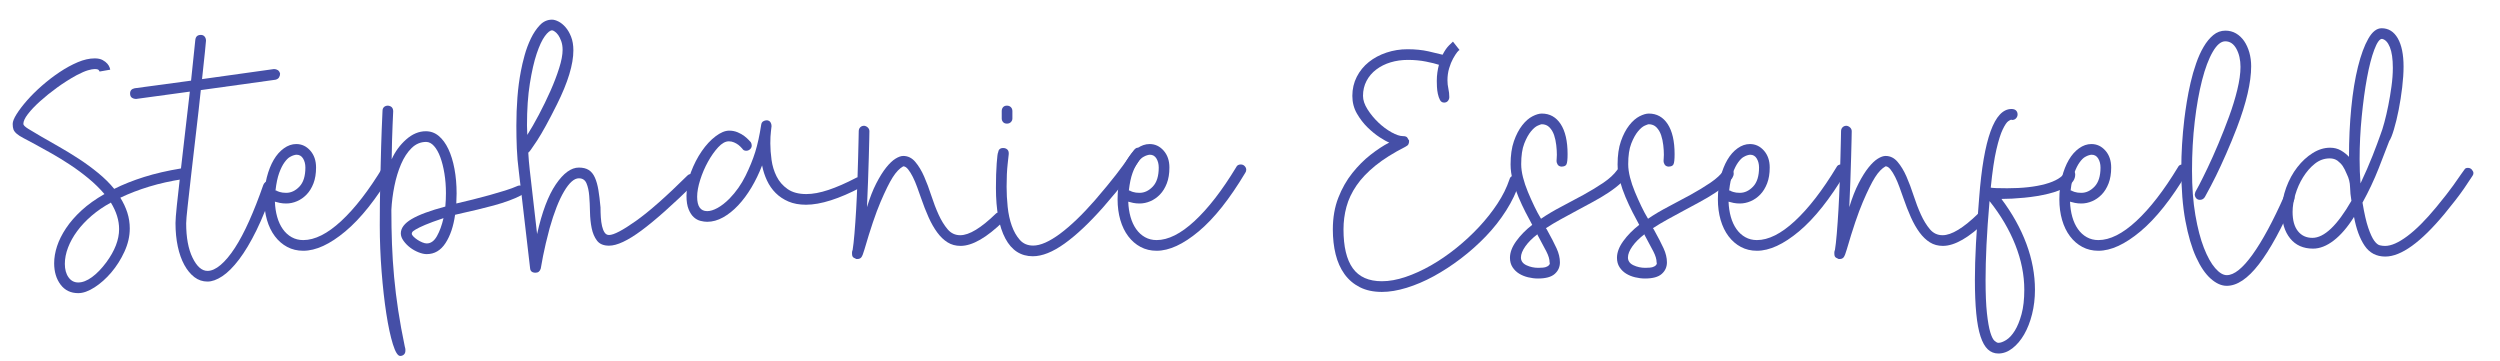 <?xml version="1.0" encoding="utf-8"?>
<!-- Generator: Adobe Illustrator 27.2.0, SVG Export Plug-In . SVG Version: 6.00 Build 0)  -->
<svg version="1.0" id="Capa_1" xmlns="http://www.w3.org/2000/svg" xmlns:xlink="http://www.w3.org/1999/xlink" x="0px" y="0px"
	 viewBox="0 0 492 71" enable-background="new 0 0 492 71" xml:space="preserve">
<g>
	<path fill="#454FA7" d="M36.82,34.29c0,0.52-0.28,0.84-0.84,0.96c-2.36,0.36-4.56,0.85-6.6,1.47s-3.94,1.35-5.7,2.19
		c0.6,0.96,1.06,1.94,1.38,2.94c0.32,1,0.48,2.04,0.48,3.12c0,1.52-0.35,3.04-1.05,4.56c-0.7,1.52-1.56,2.88-2.58,4.08
		c-1.02,1.2-2.12,2.18-3.3,2.94c-1.18,0.76-2.25,1.14-3.21,1.14c-1.48,0-2.64-0.56-3.48-1.68c-0.84-1.12-1.26-2.52-1.26-4.2
		c0-1.08,0.19-2.2,0.57-3.36c0.38-1.16,0.97-2.34,1.77-3.54c0.8-1.2,1.82-2.37,3.06-3.51c1.24-1.14,2.74-2.21,4.5-3.21
		c-0.92-1.08-1.96-2.1-3.12-3.06s-2.36-1.85-3.6-2.67c-1.24-0.82-2.46-1.57-3.66-2.25s-2.28-1.28-3.24-1.8
		c-0.96-0.52-1.73-0.93-2.31-1.23c-0.58-0.3-1.03-0.59-1.35-0.87c-0.32-0.28-0.53-0.56-0.63-0.84c-0.1-0.28-0.15-0.64-0.15-1.08
		c0-0.48,0.26-1.13,0.78-1.95c0.52-0.82,1.2-1.71,2.04-2.67s1.82-1.93,2.94-2.91c1.12-0.98,2.28-1.87,3.48-2.67
		c1.2-0.8,2.39-1.45,3.57-1.95c1.18-0.5,2.29-0.75,3.33-0.75c0.64,0,1.16,0.11,1.56,0.33c0.4,0.22,0.71,0.46,0.93,0.72
		c0.22,0.26,0.37,0.51,0.45,0.75c0.08,0.24,0.12,0.38,0.12,0.42l-2.04,0.36c-0.04,0.04-0.1-0.03-0.18-0.21s-0.36-0.27-0.84-0.27
		c-0.32,0-0.76,0.08-1.32,0.24c-0.56,0.16-1.3,0.48-2.22,0.96c-1.32,0.72-2.6,1.53-3.84,2.43c-1.24,0.9-2.36,1.8-3.36,2.7
		c-1,0.9-1.8,1.74-2.4,2.52c-0.6,0.78-0.9,1.43-0.9,1.95c0,0.24,0.32,0.56,0.96,0.96c0.64,0.4,1.48,0.9,2.52,1.5
		c1.04,0.6,2.21,1.27,3.51,2.01c1.3,0.74,2.61,1.54,3.93,2.4s2.59,1.79,3.81,2.79s2.27,2.04,3.15,3.12
		c1.76-0.88,3.72-1.66,5.88-2.34c2.16-0.68,4.58-1.24,7.26-1.68c0.32,0,0.59,0.07,0.81,0.21c0.22,0.14,0.35,0.37,0.39,0.69V34.29z
		 M20.92,51.63c1.68-2.28,2.52-4.46,2.52-6.54c0-1.72-0.54-3.46-1.62-5.22c-1.4,0.76-2.66,1.62-3.78,2.58
		c-1.12,0.96-2.07,1.97-2.85,3.03c-0.78,1.06-1.38,2.14-1.8,3.24c-0.42,1.1-0.63,2.17-0.63,3.21c0,1.08,0.24,1.96,0.72,2.64
		c0.48,0.68,1.12,1.02,1.92,1.02c0.84,0,1.74-0.35,2.7-1.05S20,52.87,20.92,51.63z"/>
	<path fill="#454FA7" d="M55.12,14.49c0,0.28-0.07,0.53-0.21,0.75c-0.14,0.22-0.37,0.37-0.69,0.45l-14.7,2.04
		c-0.28,2.68-0.59,5.45-0.93,8.31c-0.34,2.86-0.65,5.54-0.93,8.04c-0.28,2.5-0.52,4.64-0.72,6.42c-0.2,1.78-0.3,2.93-0.3,3.45
		c0,2.8,0.42,5.06,1.26,6.78s1.82,2.58,2.94,2.58c0.8,0,1.66-0.39,2.58-1.17c0.92-0.78,1.85-1.89,2.79-3.33
		c0.94-1.44,1.88-3.21,2.82-5.31c0.94-2.1,1.87-4.47,2.79-7.11c0.2-0.48,0.54-0.72,1.02-0.72c0.68,0,1.02,0.34,1.02,1.02
		c0,0.16-0.02,0.28-0.06,0.36c-1.08,3.2-2.19,5.96-3.33,8.28c-1.14,2.32-2.28,4.23-3.42,5.73c-1.14,1.5-2.24,2.6-3.3,3.3
		c-1.06,0.7-2.03,1.05-2.91,1.05c-0.96,0-1.82-0.29-2.58-0.87c-0.76-0.58-1.42-1.38-1.98-2.4c-0.56-1.02-0.99-2.23-1.29-3.63
		c-0.3-1.4-0.45-2.94-0.45-4.62c0-0.6,0.09-1.77,0.27-3.51c0.18-1.74,0.41-3.81,0.69-6.21c0.28-2.4,0.58-5.01,0.9-7.83
		c0.32-2.82,0.64-5.59,0.96-8.31L26.8,19.47c-0.32,0-0.6-0.08-0.84-0.24c-0.24-0.16-0.36-0.44-0.36-0.84c0-0.56,0.3-0.9,0.9-1.02
		l11.1-1.5c0.24-2.32,0.44-4.23,0.6-5.73s0.24-2.27,0.24-2.31c0.08-0.64,0.44-0.96,1.08-0.96c0.32,0,0.57,0.11,0.75,0.33
		c0.18,0.22,0.27,0.49,0.27,0.81c0,0.08-0.07,0.82-0.21,2.22c-0.14,1.4-0.33,3.18-0.57,5.34l14.16-1.98c0.28,0,0.53,0.07,0.75,0.21
		C54.89,13.94,55.04,14.17,55.12,14.49z"/>
	<path fill="#454FA7" d="M59.68,49.35c-1.16,0-2.21-0.25-3.15-0.75c-0.94-0.5-1.75-1.2-2.43-2.1c-0.68-0.9-1.2-1.97-1.56-3.21
		c-0.36-1.24-0.54-2.6-0.54-4.08c0-1.56,0.17-3,0.51-4.32s0.79-2.46,1.35-3.42c0.56-0.96,1.23-1.72,2.01-2.28
		c0.78-0.56,1.59-0.84,2.43-0.84c1.08,0,2,0.43,2.76,1.29c0.76,0.86,1.14,1.97,1.14,3.33c0,1.2-0.17,2.24-0.51,3.12
		c-0.34,0.88-0.79,1.61-1.35,2.19c-0.56,0.58-1.19,1.02-1.89,1.32c-0.7,0.3-1.41,0.45-2.13,0.45c-0.44,0-0.86-0.04-1.26-0.12
		s-0.72-0.16-0.96-0.24c0.04,1.08,0.19,2.08,0.45,3c0.26,0.92,0.63,1.72,1.11,2.4c0.48,0.68,1.06,1.21,1.74,1.59
		c0.68,0.38,1.44,0.57,2.28,0.57c2.28,0,4.77-1.25,7.47-3.75c2.7-2.5,5.43-6.03,8.19-10.59c0.16-0.36,0.46-0.54,0.9-0.54
		c0.32,0,0.58,0.11,0.78,0.33c0.2,0.22,0.3,0.45,0.3,0.69s-0.06,0.44-0.18,0.6C74.06,39.15,71,43,67.96,45.54
		C64.92,48.08,62.16,49.35,59.68,49.35z M54.46,37.53c0,0.04,0.18,0.12,0.54,0.24s0.8,0.18,1.32,0.18c0.96,0,1.83-0.41,2.61-1.23
		c0.78-0.82,1.17-2.07,1.17-3.75c0-0.68-0.15-1.27-0.45-1.77c-0.3-0.5-0.73-0.75-1.29-0.75c-0.16,0-0.36,0.04-0.6,0.12
		c-0.16,0.04-0.4,0.15-0.72,0.33c-0.32,0.18-0.67,0.53-1.05,1.05c-0.38,0.52-0.73,1.22-1.05,2.1c-0.32,0.88-0.56,2.02-0.72,3.42
		c0.04,0,0.07,0.01,0.09,0.03C54.33,37.52,54.38,37.53,54.46,37.53z"/>
	<path fill="#454FA7" d="M78.76,70.05c-0.48,0-0.96-0.77-1.44-2.31c-0.48-1.54-0.91-3.54-1.29-6c-0.38-2.46-0.69-5.22-0.93-8.28
		c-0.24-3.06-0.36-6.09-0.36-9.09c0-2.88,0.03-5.67,0.09-8.37c0.06-2.7,0.12-5.1,0.18-7.2c0.06-2.1,0.15-4.43,0.27-6.99
		c0-0.32,0.1-0.57,0.3-0.75s0.46-0.27,0.78-0.27c0.68,0.08,1.02,0.46,1.02,1.14c0,0.08-0.04,0.98-0.12,2.7
		c-0.08,1.72-0.14,3.96-0.18,6.72c0.68-1.52,1.63-2.82,2.85-3.9c1.22-1.08,2.51-1.62,3.87-1.62c0.96,0,1.81,0.31,2.55,0.93
		c0.74,0.62,1.37,1.48,1.89,2.58c0.52,1.1,0.92,2.4,1.2,3.9c0.28,1.5,0.42,3.11,0.42,4.83c0,0.32-0.01,0.65-0.03,0.99
		c-0.02,0.34-0.03,0.67-0.03,0.99c1.04-0.24,2.12-0.5,3.24-0.78c1.12-0.28,2.22-0.57,3.3-0.87c1.08-0.3,2.1-0.6,3.06-0.9
		c0.96-0.3,1.8-0.61,2.52-0.93c0.08-0.04,0.22-0.06,0.42-0.06c0.28,0,0.52,0.09,0.72,0.27c0.2,0.18,0.3,0.43,0.3,0.75
		c0,0.32-0.3,0.64-0.9,0.96c-0.6,0.32-1.36,0.65-2.28,0.99c-0.92,0.34-1.93,0.66-3.03,0.96c-1.1,0.3-2.16,0.57-3.18,0.81
		c-1.02,0.24-1.93,0.45-2.73,0.63c-0.8,0.18-1.36,0.31-1.68,0.39c-0.32,2.28-0.95,4.14-1.89,5.58c-0.94,1.44-2.17,2.16-3.69,2.16
		c-0.48,0-1.02-0.12-1.62-0.36s-1.15-0.55-1.65-0.93c-0.5-0.38-0.93-0.82-1.29-1.32c-0.36-0.5-0.54-0.99-0.54-1.47
		c0-1.04,0.71-1.98,2.13-2.82c1.42-0.84,3.63-1.66,6.63-2.46c0.04-0.44,0.07-0.88,0.09-1.32c0.02-0.44,0.03-0.88,0.03-1.32
		c0-1.36-0.1-2.65-0.3-3.87c-0.2-1.22-0.47-2.29-0.81-3.21c-0.34-0.92-0.75-1.65-1.23-2.19c-0.48-0.54-1-0.81-1.56-0.81
		c-1.08,0-2.03,0.4-2.85,1.2c-0.82,0.8-1.51,1.85-2.07,3.15c-0.56,1.3-1,2.74-1.32,4.32s-0.52,3.15-0.6,4.71
		c0,2.32,0.04,4.56,0.12,6.72c0.08,2.16,0.22,4.32,0.42,6.48c0.2,2.16,0.47,4.36,0.81,6.6s0.77,4.6,1.29,7.08
		c0.08,0.28,0.12,0.47,0.12,0.57c0,0.1,0,0.19,0,0.27c0,0.32-0.1,0.57-0.3,0.75C79.28,69.96,79.04,70.05,78.76,70.05z M87.28,42.93
		c-1.56,0.52-2.76,0.96-3.6,1.32c-0.84,0.36-1.46,0.66-1.86,0.9c-0.4,0.24-0.63,0.42-0.69,0.54c-0.06,0.12-0.09,0.22-0.09,0.3
		c0,0.16,0.11,0.35,0.33,0.57c0.22,0.22,0.48,0.43,0.78,0.63c0.3,0.2,0.62,0.37,0.96,0.51c0.34,0.14,0.63,0.21,0.87,0.21
		c0.8,0,1.47-0.48,2.01-1.44S86.96,44.33,87.28,42.93z"/>
	<path fill="#454FA7" d="M105.4,53.67c-0.68,0-1.04-0.3-1.08-0.9l-2.22-19.08c-0.2-1.52-0.33-3.02-0.39-4.5
		c-0.06-1.48-0.09-2.96-0.09-4.44c0-1.92,0.07-3.79,0.21-5.61c0.14-1.82,0.37-3.55,0.69-5.19c0.16-0.88,0.4-1.9,0.72-3.06
		c0.32-1.16,0.73-2.26,1.23-3.3s1.09-1.92,1.77-2.64c0.68-0.72,1.48-1.08,2.4-1.08c0.36,0,0.78,0.12,1.26,0.36
		c0.48,0.24,0.94,0.61,1.38,1.11c0.44,0.5,0.81,1.13,1.11,1.89c0.3,0.76,0.45,1.66,0.45,2.69c0,2.75-1.07,6.29-3.22,10.6
		c-1.59,3.19-2.9,5.58-3.93,7.16c-1.03,1.58-1.61,2.36-1.73,2.36v-0.06c0.04,0.56,0.08,1.13,0.12,1.71s0.1,1.15,0.17,1.71
		l1.45,12.66c0.96-4.32,2.19-7.58,3.69-9.78c1.5-2.2,3.01-3.3,4.53-3.3c0.8,0,1.45,0.16,1.95,0.48c0.5,0.32,0.9,0.81,1.2,1.48
		s0.53,1.48,0.69,2.44c0.16,0.96,0.3,2.11,0.42,3.44c0,0.64,0.02,1.29,0.06,1.93c0.04,0.64,0.12,1.23,0.24,1.75
		c0.12,0.52,0.29,0.94,0.51,1.27c0.22,0.32,0.51,0.48,0.87,0.48c0.92,0,2.68-0.92,5.28-2.76s5.98-4.82,10.14-8.94
		c0.2-0.2,0.44-0.3,0.72-0.3c0.32,0,0.57,0.1,0.75,0.3c0.18,0.2,0.27,0.46,0.27,0.78c0,0.28-0.08,0.5-0.24,0.66
		c-4.36,4.28-7.88,7.41-10.56,9.39c-2.68,1.98-4.8,2.97-6.36,2.97c-1.08,0-1.87-0.33-2.37-0.99c-0.5-0.66-0.85-1.48-1.05-2.46
		c-0.2-0.98-0.31-2.04-0.33-3.18c-0.02-1.14-0.07-2.2-0.15-3.18c-0.08-0.98-0.26-1.8-0.54-2.46c-0.28-0.66-0.78-0.99-1.5-0.99
		c-0.92,0-1.89,0.86-2.91,2.58c-1.02,1.72-1.97,4.14-2.85,7.26c-0.28,1.04-0.53,2.03-0.75,2.97c-0.22,0.94-0.4,1.77-0.54,2.49
		c-0.14,0.72-0.29,1.54-0.45,2.46C106.26,53.39,105.92,53.67,105.4,53.67z M108.66,5.97c-0.4,0-0.87,0.38-1.43,1.14
		c-0.56,0.76-1.09,1.91-1.61,3.45c-0.52,1.54-0.96,3.49-1.34,5.85c-0.38,2.36-0.57,5.12-0.57,8.28c0,0.32,0.01,0.63,0.03,0.93
		c0.02,0.3,0.03,0.61,0.03,0.93c0.71-1.12,1.48-2.45,2.29-3.99c0.81-1.54,1.57-3.09,2.26-4.65c0.69-1.56,1.27-3.06,1.72-4.5
		c0.46-1.44,0.68-2.64,0.68-3.6c0-0.64-0.09-1.21-0.27-1.71c-0.18-0.5-0.38-0.9-0.59-1.2c-0.22-0.3-0.45-0.53-0.68-0.69
		S108.78,5.97,108.66,5.97z"/>
	<path fill="#454FA7" d="M139.18,43.65c-0.4,0-0.84-0.06-1.32-0.18c-0.48-0.12-0.92-0.36-1.32-0.72c-0.4-0.36-0.74-0.88-1.02-1.56
		c-0.28-0.68-0.42-1.56-0.42-2.64c0-1.56,0.29-3.11,0.87-4.65c0.58-1.54,1.29-2.92,2.13-4.14c0.84-1.22,1.75-2.2,2.73-2.94
		c0.98-0.74,1.87-1.11,2.67-1.11c0.6,0,1.16,0.11,1.68,0.33c0.52,0.22,0.96,0.47,1.32,0.75c0.36,0.28,0.65,0.54,0.87,0.78
		s0.35,0.38,0.39,0.42c0.12,0.2,0.18,0.42,0.18,0.66c0,0.28-0.11,0.52-0.33,0.72c-0.22,0.2-0.47,0.3-0.75,0.3
		c-0.36,0-0.62-0.14-0.78-0.42c-0.28-0.32-0.54-0.57-0.78-0.75c-0.24-0.18-0.52-0.34-0.84-0.48c-0.32-0.14-0.66-0.21-1.02-0.21
		c-0.68,0-1.38,0.39-2.1,1.17c-0.72,0.78-1.39,1.73-2.01,2.85c-0.62,1.12-1.13,2.31-1.53,3.57c-0.4,1.26-0.6,2.37-0.6,3.33
		c0,1.88,0.66,2.82,1.98,2.82c0.6,0,1.28-0.21,2.04-0.63c0.76-0.42,1.54-1.03,2.34-1.83c1.28-1.32,2.33-2.81,3.15-4.47
		c0.82-1.66,1.46-3.23,1.92-4.71c0.46-1.48,0.85-3.26,1.17-5.34c0.04-0.32,0.17-0.55,0.39-0.69c0.22-0.14,0.47-0.21,0.75-0.21
		c0.32,0.04,0.55,0.17,0.69,0.39c0.14,0.22,0.21,0.47,0.21,0.75c0,0.08-0.04,0.43-0.12,1.05c-0.08,0.62-0.12,1.41-0.12,2.37
		c0,1,0.08,2.08,0.24,3.24c0.16,1.16,0.49,2.24,0.99,3.24c0.5,1,1.22,1.83,2.16,2.49c0.94,0.66,2.17,0.99,3.69,0.99
		c1.28,0,2.73-0.27,4.35-0.81s3.43-1.33,5.43-2.37c0.08-0.08,0.24-0.12,0.48-0.12c0.28,0,0.52,0.1,0.72,0.3
		c0.2,0.2,0.3,0.46,0.3,0.78c0,0.44-0.18,0.74-0.54,0.9c-2.12,1.12-4.09,1.97-5.91,2.55c-1.82,0.58-3.45,0.87-4.89,0.87
		c-1.32,0-2.47-0.21-3.45-0.63c-0.98-0.42-1.82-0.98-2.52-1.68c-0.7-0.7-1.27-1.52-1.71-2.46c-0.44-0.94-0.76-1.93-0.96-2.97
		c-0.6,1.56-1.3,3.01-2.1,4.35c-0.8,1.34-1.67,2.51-2.61,3.51c-0.94,1-1.93,1.79-2.97,2.37C141.26,43.36,140.22,43.65,139.18,43.65z
		"/>
	<path fill="#454FA7" d="M168.76,50.97h-0.24c-0.08-0.04-0.24-0.12-0.48-0.24c-0.24-0.12-0.36-0.38-0.36-0.78c0-0.08,0-0.18,0-0.3
		s0.04-0.28,0.12-0.48c0.12-0.72,0.24-1.79,0.36-3.21c0.12-1.42,0.23-2.99,0.33-4.71c0.1-1.72,0.18-3.49,0.24-5.31
		c0.06-1.82,0.11-3.47,0.15-4.95c0.04-1.48,0.07-2.7,0.09-3.66c0.02-0.96,0.03-1.46,0.03-1.5c0-0.32,0.1-0.58,0.3-0.78
		c0.2-0.2,0.46-0.3,0.78-0.3c0.28,0.04,0.52,0.16,0.72,0.36c0.2,0.2,0.3,0.44,0.3,0.72c0,0.12-0.01,0.66-0.03,1.62
		c-0.02,0.96-0.05,2.14-0.09,3.54c-0.04,1.4-0.09,2.96-0.15,4.68c-0.06,1.72-0.13,3.42-0.21,5.1c0.56-1.84,1.17-3.4,1.83-4.68
		c0.66-1.28,1.31-2.32,1.95-3.12c0.64-0.8,1.25-1.38,1.83-1.74c0.58-0.36,1.09-0.54,1.53-0.54c0.92,0,1.71,0.39,2.37,1.17
		s1.24,1.74,1.74,2.88c0.5,1.14,0.97,2.39,1.41,3.75c0.44,1.36,0.92,2.61,1.44,3.75c0.52,1.14,1.11,2.1,1.77,2.88
		c0.66,0.78,1.49,1.17,2.49,1.17c1.76,0,4.1-1.42,7.02-4.26c0.16-0.16,0.4-0.24,0.72-0.24c0.28,0,0.53,0.09,0.75,0.27
		c0.22,0.18,0.33,0.43,0.33,0.75c0,0.28-0.1,0.52-0.3,0.72c-3.32,3.24-6.14,4.86-8.46,4.86c-0.96,0-1.81-0.23-2.55-0.69
		c-0.74-0.46-1.42-1.11-2.04-1.95c-0.62-0.84-1.19-1.84-1.71-3c-0.52-1.16-1.02-2.44-1.5-3.84c-0.24-0.68-0.49-1.38-0.75-2.1
		c-0.26-0.72-0.54-1.38-0.84-1.98c-0.3-0.6-0.61-1.1-0.93-1.5c-0.32-0.4-0.64-0.6-0.96-0.6c-0.72,0.4-1.41,1.12-2.07,2.16
		s-1.46,2.66-2.4,4.86c-0.94,2.2-1.99,5.3-3.15,9.3c-0.24,0.84-0.45,1.37-0.63,1.59C169.33,50.86,169.08,50.97,168.76,50.97z"/>
	<path fill="#454FA7" d="M224.5,29.25c0.32,0.24,0.48,0.56,0.48,0.96c0-0.12-0.05-0.06-0.15,0.18c-0.1,0.24-0.4,0.77-0.9,1.59
		c-0.5,0.82-1.28,1.94-2.34,3.36c-1.06,1.42-2.55,3.23-4.47,5.43c-2.76,3.12-5.3,5.51-7.62,7.17c-2.32,1.66-4.4,2.49-6.24,2.49
		c-2.36,0-4.16-1.16-5.4-3.48c-1.24-2.32-1.86-5.64-1.86-9.96c0-1.88,0.05-3.49,0.15-4.83c0.1-1.34,0.19-2.05,0.27-2.13
		c0.08-0.6,0.41-0.9,0.99-0.9c0.33,0,0.6,0.09,0.8,0.27c0.21,0.18,0.31,0.43,0.31,0.75v0.18c0,0.04-0.07,0.68-0.21,1.92
		c-0.14,1.24-0.21,2.74-0.21,4.5c0,1.28,0.07,2.6,0.21,3.96c0.14,1.36,0.41,2.6,0.81,3.72c0.4,1.12,0.93,2.05,1.59,2.79
		s1.53,1.11,2.61,1.11c1.44,0,3.21-0.78,5.31-2.34c2.1-1.56,4.39-3.76,6.87-6.6c1.72-2,3.09-3.66,4.11-4.98
		c1.02-1.32,1.8-2.38,2.34-3.18c0.54-0.8,0.94-1.36,1.2-1.68c0.26-0.32,0.51-0.48,0.75-0.48C224.1,29.07,224.3,29.13,224.5,29.25z
		 M198.16,24.33c-0.32,0-0.57-0.1-0.75-0.3c-0.18-0.2-0.27-0.44-0.27-0.72v-1.44c0-0.32,0.09-0.58,0.27-0.78s0.43-0.3,0.75-0.3
		c0.32,0,0.58,0.1,0.78,0.3c0.2,0.2,0.3,0.46,0.3,0.78v1.44c0,0.28-0.1,0.52-0.3,0.72C198.74,24.23,198.48,24.33,198.16,24.33z"/>
	<path fill="#454FA7" d="M227.62,49.35c-1.16,0-2.21-0.25-3.15-0.75c-0.94-0.5-1.75-1.2-2.43-2.1c-0.68-0.9-1.2-1.97-1.56-3.21
		c-0.36-1.24-0.54-2.6-0.54-4.08c0-1.56,0.17-3,0.51-4.32s0.79-2.46,1.35-3.42c0.56-0.96,1.23-1.72,2.01-2.28
		c0.78-0.56,1.59-0.84,2.43-0.84c1.08,0,2,0.43,2.76,1.29c0.76,0.86,1.14,1.97,1.14,3.33c0,1.2-0.17,2.24-0.51,3.12
		c-0.34,0.88-0.79,1.61-1.35,2.19c-0.56,0.58-1.19,1.02-1.89,1.32c-0.7,0.3-1.41,0.45-2.13,0.45c-0.44,0-0.86-0.04-1.26-0.12
		s-0.72-0.16-0.96-0.24c0.04,1.08,0.19,2.08,0.45,3c0.26,0.92,0.63,1.72,1.11,2.4c0.48,0.68,1.06,1.21,1.74,1.59
		c0.68,0.38,1.44,0.57,2.28,0.57c2.28,0,4.77-1.25,7.47-3.75c2.7-2.5,5.43-6.03,8.19-10.59c0.16-0.36,0.46-0.54,0.9-0.54
		c0.32,0,0.58,0.11,0.78,0.33c0.2,0.22,0.3,0.45,0.3,0.69s-0.06,0.44-0.18,0.6c-3.08,5.16-6.14,9.01-9.18,11.55
		C232.86,48.08,230.1,49.35,227.62,49.35z M222.4,37.53c0,0.04,0.18,0.12,0.54,0.24s0.8,0.18,1.32,0.18c0.96,0,1.83-0.41,2.61-1.23
		c0.78-0.82,1.17-2.07,1.17-3.75c0-0.68-0.15-1.27-0.45-1.77c-0.3-0.5-0.73-0.75-1.29-0.75c-0.16,0-0.36,0.04-0.6,0.12
		c-0.16,0.04-0.4,0.15-0.72,0.33c-0.32,0.18-0.67,0.53-1.05,1.05c-0.38,0.52-0.73,1.22-1.05,2.1c-0.32,0.88-0.56,2.02-0.72,3.42
		c0.04,0,0.07,0.01,0.09,0.03C222.27,37.52,222.32,37.53,222.4,37.53z"/>
	<path fill="#454FA7" d="M298.36,34.65c0.48,0.2,0.72,0.54,0.72,1.02c0,0.04-0.01,0.08-0.03,0.12c-0.02,0.04-0.03,0.1-0.03,0.18
		c-0.6,1.84-1.47,3.66-2.61,5.46c-1.14,1.8-2.47,3.49-3.99,5.07c-1.52,1.58-3.16,3.04-4.92,4.38c-1.76,1.34-3.54,2.5-5.34,3.48
		c-1.8,0.98-3.58,1.74-5.34,2.28c-1.76,0.54-3.38,0.81-4.86,0.81c-1.68,0-3.13-0.31-4.35-0.93c-1.22-0.62-2.23-1.48-3.02-2.58
		c-0.79-1.1-1.37-2.4-1.74-3.9s-0.55-3.13-0.55-4.89c0-2.32,0.36-4.4,1.08-6.24c0.72-1.84,1.64-3.46,2.76-4.86
		c1.12-1.4,2.32-2.6,3.6-3.6c1.28-1,2.5-1.8,3.66-2.4c-0.44-0.16-1.06-0.5-1.86-1.02c-0.8-0.52-1.6-1.17-2.4-1.95
		c-0.8-0.78-1.5-1.69-2.1-2.73c-0.6-1.04-0.9-2.2-0.9-3.48c0-1.36,0.29-2.61,0.87-3.75c0.58-1.14,1.37-2.11,2.37-2.91
		c1-0.8,2.16-1.42,3.48-1.86c1.32-0.44,2.7-0.66,4.14-0.66c1.52,0,2.9,0.14,4.14,0.42c1.24,0.28,2.16,0.5,2.76,0.66
		c0.44-0.84,0.87-1.46,1.29-1.86c0.42-0.4,0.67-0.64,0.75-0.72l1.32,1.68c-0.08-0.04-0.24,0.09-0.48,0.39
		c-0.24,0.3-0.51,0.72-0.81,1.26s-0.56,1.18-0.78,1.92c-0.22,0.74-0.33,1.53-0.33,2.37c0,0.56,0.06,1.11,0.18,1.65
		c0.12,0.54,0.18,1.09,0.18,1.65c0,0.28-0.09,0.53-0.27,0.75c-0.18,0.22-0.43,0.33-0.75,0.33c-0.36,0-0.63-0.17-0.81-0.51
		s-0.32-0.74-0.42-1.2c-0.1-0.46-0.16-0.93-0.18-1.41c-0.02-0.48-0.03-0.86-0.03-1.14c0-0.6,0.04-1.17,0.12-1.71
		c0.08-0.54,0.18-1.03,0.3-1.47c-0.6-0.2-1.45-0.41-2.55-0.63c-1.1-0.22-2.29-0.33-3.57-0.33c-1.2,0-2.33,0.16-3.39,0.48
		c-1.06,0.32-2,0.79-2.82,1.41c-0.82,0.62-1.46,1.37-1.92,2.25c-0.46,0.88-0.69,1.86-0.69,2.94c0,0.84,0.3,1.73,0.9,2.67
		c0.6,0.94,1.31,1.8,2.13,2.58c0.82,0.78,1.68,1.42,2.58,1.92c0.9,0.5,1.65,0.75,2.25,0.75c0.48,0,0.78,0.12,0.9,0.36
		c0.12,0.24,0.22,0.4,0.3,0.48v0.24c0,0.16-0.04,0.33-0.12,0.51c-0.08,0.18-0.28,0.35-0.6,0.51c-2.36,1.2-4.32,2.43-5.88,3.69
		c-1.56,1.26-2.81,2.57-3.74,3.93c-0.93,1.36-1.59,2.76-1.98,4.2c-0.39,1.44-0.58,2.92-0.58,4.44c0,3.4,0.61,5.95,1.83,7.65
		c1.22,1.7,3.13,2.55,5.73,2.55c1.44,0,2.99-0.28,4.65-0.84c1.66-0.56,3.33-1.32,5.01-2.28c1.68-0.96,3.33-2.09,4.95-3.39
		s3.12-2.69,4.5-4.17s2.59-3.01,3.63-4.59c1.04-1.58,1.82-3.15,2.34-4.71c0.12-0.52,0.44-0.78,0.96-0.78c0.08,0,0.14,0.01,0.18,0.03
		C298.22,34.64,298.28,34.65,298.36,34.65z"/>
	<path fill="#454FA7" d="M302.68,54.81c-0.64,0-1.29-0.08-1.95-0.24c-0.66-0.16-1.25-0.4-1.77-0.72c-0.52-0.32-0.95-0.74-1.29-1.26
		c-0.34-0.52-0.51-1.14-0.51-1.86c0-1.04,0.41-2.13,1.23-3.27c0.82-1.14,1.87-2.21,3.15-3.21c-0.4-0.72-0.84-1.55-1.32-2.49
		c-0.48-0.94-0.94-1.93-1.38-2.97c-0.44-1.04-0.81-2.11-1.11-3.21c-0.3-1.1-0.45-2.17-0.45-3.21c0-1.8,0.22-3.33,0.66-4.59
		s0.99-2.3,1.63-3.12c0.64-0.82,1.32-1.41,2.02-1.77c0.7-0.36,1.32-0.54,1.84-0.54c1.57,0,2.8,0.69,3.71,2.07
		c0.9,1.38,1.36,3.35,1.36,5.91c0,1.04-0.07,1.71-0.22,2.01c-0.14,0.3-0.48,0.45-1.02,0.45c-0.33-0.04-0.56-0.17-0.71-0.39
		c-0.14-0.22-0.22-0.47-0.22-0.75c0-0.16,0.01-0.34,0.03-0.54c0.02-0.2,0.03-0.42,0.03-0.66c0-0.56-0.04-1.19-0.12-1.89
		c-0.08-0.7-0.22-1.35-0.42-1.95c-0.2-0.6-0.5-1.11-0.9-1.53c-0.4-0.42-0.92-0.63-1.56-0.63c-0.08,0-0.33,0.09-0.75,0.27
		c-0.42,0.18-0.87,0.56-1.35,1.14c-0.48,0.58-0.92,1.38-1.32,2.4c-0.4,1.02-0.6,2.37-0.6,4.05c0,0.8,0.12,1.67,0.36,2.61
		c0.24,0.94,0.56,1.89,0.96,2.85c0.4,0.96,0.82,1.9,1.26,2.82c0.44,0.92,0.88,1.74,1.32,2.46c1.24-0.84,2.59-1.64,4.05-2.4
		c1.46-0.76,2.9-1.53,4.32-2.31c1.42-0.78,2.72-1.57,3.9-2.37c1.18-0.8,2.09-1.64,2.73-2.52c0.16-0.24,0.44-0.36,0.84-0.36
		c0.32,0,0.57,0.11,0.75,0.33c0.18,0.22,0.27,0.47,0.27,0.75c0,0.52-0.35,1.11-1.05,1.77c-0.7,0.66-1.55,1.32-2.55,1.98
		c-1,0.66-2.08,1.3-3.24,1.92c-1.16,0.62-2.18,1.17-3.06,1.65c-1.04,0.56-2.07,1.12-3.09,1.68c-1.02,0.56-1.99,1.14-2.91,1.74
		c0.08,0.08,0.16,0.2,0.24,0.36c0.8,1.44,1.42,2.64,1.86,3.6c0.44,0.96,0.66,1.88,0.66,2.76c0,0.92-0.34,1.68-1.02,2.28
		C305.3,54.51,304.2,54.81,302.68,54.81z M302.56,46.11c-1,0.76-1.79,1.55-2.37,2.37c-0.58,0.82-0.87,1.55-0.87,2.19
		c0,0.68,0.36,1.19,1.08,1.53c0.72,0.34,1.5,0.51,2.34,0.51c0.68,0,1.17-0.05,1.47-0.15c0.3-0.1,0.51-0.23,0.63-0.39
		c0.16-0.16,0.2-0.34,0.12-0.54c0-0.6-0.21-1.31-0.63-2.13c-0.42-0.82-0.99-1.89-1.71-3.21c0-0.04-0.01-0.07-0.03-0.09
		C302.57,46.18,302.56,46.15,302.56,46.11z"/>
	<path fill="#454FA7" d="M323.74,54.81c-0.64,0-1.29-0.08-1.95-0.24c-0.66-0.16-1.25-0.4-1.77-0.72c-0.52-0.32-0.95-0.74-1.29-1.26
		c-0.34-0.52-0.51-1.14-0.51-1.86c0-1.04,0.41-2.13,1.23-3.27c0.82-1.14,1.87-2.21,3.15-3.21c-0.4-0.72-0.84-1.55-1.32-2.49
		c-0.48-0.94-0.94-1.93-1.38-2.97c-0.44-1.04-0.81-2.11-1.11-3.21c-0.3-1.1-0.45-2.17-0.45-3.21c0-1.8,0.22-3.33,0.66-4.59
		s0.99-2.3,1.63-3.12c0.64-0.82,1.32-1.41,2.02-1.77c0.7-0.36,1.32-0.54,1.84-0.54c1.57,0,2.8,0.69,3.71,2.07
		c0.9,1.38,1.36,3.35,1.36,5.91c0,1.04-0.07,1.71-0.22,2.01c-0.14,0.3-0.48,0.45-1.02,0.45c-0.33-0.04-0.56-0.17-0.71-0.39
		c-0.14-0.22-0.22-0.47-0.22-0.75c0-0.16,0.01-0.34,0.03-0.54c0.02-0.2,0.03-0.42,0.03-0.66c0-0.56-0.04-1.19-0.12-1.89
		c-0.08-0.7-0.22-1.35-0.42-1.95c-0.2-0.6-0.5-1.11-0.9-1.53c-0.4-0.42-0.92-0.63-1.56-0.63c-0.08,0-0.33,0.09-0.75,0.27
		c-0.42,0.18-0.87,0.56-1.35,1.14c-0.48,0.58-0.92,1.38-1.32,2.4c-0.4,1.02-0.6,2.37-0.6,4.05c0,0.8,0.12,1.67,0.36,2.61
		c0.24,0.94,0.56,1.89,0.96,2.85c0.4,0.96,0.82,1.9,1.26,2.82c0.44,0.92,0.88,1.74,1.32,2.46c1.24-0.84,2.59-1.64,4.05-2.4
		c1.46-0.76,2.9-1.53,4.32-2.31c1.42-0.78,2.72-1.57,3.9-2.37c1.18-0.8,2.09-1.64,2.73-2.52c0.16-0.24,0.44-0.36,0.84-0.36
		c0.32,0,0.57,0.11,0.75,0.33c0.18,0.22,0.27,0.47,0.27,0.75c0,0.52-0.35,1.11-1.05,1.77c-0.7,0.66-1.55,1.32-2.55,1.98
		c-1,0.66-2.08,1.3-3.24,1.92c-1.16,0.62-2.18,1.17-3.06,1.65c-1.04,0.56-2.07,1.12-3.09,1.68c-1.02,0.56-1.99,1.14-2.91,1.74
		c0.08,0.08,0.16,0.2,0.24,0.36c0.8,1.44,1.42,2.64,1.86,3.6c0.44,0.96,0.66,1.88,0.66,2.76c0,0.92-0.34,1.68-1.02,2.28
		C326.36,54.51,325.26,54.81,323.74,54.81z M323.62,46.11c-1,0.76-1.79,1.55-2.37,2.37c-0.58,0.82-0.87,1.55-0.87,2.19
		c0,0.68,0.36,1.19,1.08,1.53c0.72,0.34,1.5,0.51,2.34,0.51c0.68,0,1.17-0.05,1.47-0.15c0.3-0.1,0.51-0.23,0.63-0.39
		c0.16-0.16,0.2-0.34,0.12-0.54c0-0.6-0.21-1.31-0.63-2.13c-0.42-0.82-0.99-1.89-1.71-3.21c0-0.04-0.01-0.07-0.03-0.09
		C323.63,46.18,323.62,46.15,323.62,46.11z"/>
	<path fill="#454FA7" d="M345.76,49.35c-1.16,0-2.21-0.25-3.15-0.75c-0.94-0.5-1.75-1.2-2.43-2.1c-0.68-0.9-1.2-1.97-1.56-3.21
		c-0.36-1.24-0.54-2.6-0.54-4.08c0-1.56,0.17-3,0.51-4.32s0.79-2.46,1.35-3.42c0.56-0.96,1.23-1.72,2.01-2.28
		c0.78-0.56,1.59-0.84,2.43-0.84c1.08,0,2,0.43,2.76,1.29c0.76,0.86,1.14,1.97,1.14,3.33c0,1.2-0.17,2.24-0.51,3.12
		c-0.34,0.88-0.79,1.61-1.35,2.19c-0.56,0.58-1.19,1.02-1.89,1.32c-0.7,0.3-1.41,0.45-2.13,0.45c-0.44,0-0.86-0.04-1.26-0.12
		s-0.72-0.16-0.96-0.24c0.04,1.08,0.19,2.08,0.45,3c0.26,0.92,0.63,1.72,1.11,2.4c0.48,0.68,1.06,1.21,1.74,1.59
		c0.68,0.38,1.44,0.57,2.28,0.57c2.28,0,4.77-1.25,7.47-3.75c2.7-2.5,5.43-6.03,8.19-10.59c0.16-0.36,0.46-0.54,0.9-0.54
		c0.32,0,0.58,0.11,0.78,0.33c0.2,0.22,0.3,0.45,0.3,0.69s-0.06,0.44-0.18,0.6c-3.08,5.16-6.14,9.01-9.18,11.55
		C351,48.08,348.24,49.35,345.76,49.35z M340.54,37.53c0,0.04,0.18,0.12,0.54,0.24s0.8,0.18,1.32,0.18c0.96,0,1.83-0.41,2.61-1.23
		c0.78-0.82,1.17-2.07,1.17-3.75c0-0.68-0.15-1.27-0.45-1.77c-0.3-0.5-0.73-0.75-1.29-0.75c-0.16,0-0.36,0.04-0.6,0.12
		c-0.16,0.04-0.4,0.15-0.72,0.33c-0.32,0.18-0.67,0.53-1.05,1.05c-0.38,0.52-0.73,1.22-1.05,2.1c-0.32,0.88-0.56,2.02-0.72,3.42
		c0.04,0,0.07,0.01,0.09,0.03C340.41,37.52,340.46,37.53,340.54,37.53z"/>
	<path fill="#454FA7" d="M362.08,50.97h-0.24c-0.08-0.04-0.24-0.12-0.48-0.24c-0.24-0.12-0.36-0.38-0.36-0.78c0-0.08,0-0.18,0-0.3
		s0.04-0.28,0.12-0.48c0.12-0.72,0.24-1.79,0.36-3.21c0.12-1.42,0.23-2.99,0.33-4.71c0.1-1.72,0.18-3.49,0.24-5.31
		c0.06-1.82,0.11-3.47,0.15-4.95c0.04-1.48,0.07-2.7,0.09-3.66c0.02-0.96,0.03-1.46,0.03-1.5c0-0.32,0.1-0.58,0.3-0.78
		c0.2-0.2,0.46-0.3,0.78-0.3c0.28,0.04,0.52,0.16,0.72,0.36c0.2,0.2,0.3,0.44,0.3,0.72c0,0.12-0.01,0.66-0.03,1.62
		c-0.02,0.96-0.05,2.14-0.09,3.54c-0.04,1.4-0.09,2.96-0.15,4.68c-0.06,1.72-0.13,3.42-0.21,5.1c0.56-1.84,1.17-3.4,1.83-4.68
		c0.66-1.28,1.31-2.32,1.95-3.12c0.64-0.8,1.25-1.38,1.83-1.74c0.58-0.36,1.09-0.54,1.53-0.54c0.92,0,1.71,0.39,2.37,1.17
		s1.24,1.74,1.74,2.88c0.5,1.14,0.97,2.39,1.41,3.75c0.44,1.36,0.92,2.61,1.44,3.75c0.52,1.14,1.11,2.1,1.77,2.88
		c0.66,0.78,1.49,1.17,2.49,1.17c1.76,0,4.1-1.42,7.02-4.26c0.16-0.16,0.4-0.24,0.72-0.24c0.28,0,0.53,0.09,0.75,0.27
		c0.22,0.18,0.33,0.43,0.33,0.75c0,0.28-0.1,0.52-0.3,0.72c-3.32,3.24-6.14,4.86-8.46,4.86c-0.96,0-1.81-0.23-2.55-0.69
		c-0.74-0.46-1.42-1.11-2.04-1.95c-0.62-0.84-1.19-1.84-1.71-3c-0.52-1.16-1.02-2.44-1.5-3.84c-0.24-0.68-0.49-1.38-0.75-2.1
		c-0.26-0.72-0.54-1.38-0.84-1.98c-0.3-0.6-0.61-1.1-0.93-1.5c-0.32-0.4-0.64-0.6-0.96-0.6c-0.72,0.4-1.41,1.12-2.07,2.16
		s-1.46,2.66-2.4,4.86c-0.94,2.2-1.99,5.3-3.15,9.3c-0.24,0.84-0.45,1.37-0.63,1.59C362.65,50.86,362.4,50.97,362.08,50.97z"/>
	<path fill="#454FA7" d="M393.28,69.57c-0.8,0-1.49-0.27-2.07-0.81c-0.58-0.54-1.06-1.39-1.44-2.55c-0.38-1.16-0.66-2.66-0.84-4.5
		c-0.18-1.84-0.27-4.06-0.27-6.66c0-2.12,0.07-4.49,0.21-7.11c0.14-2.62,0.35-5.63,0.63-9.03c0.44-5.8,1.19-10.16,2.25-13.08
		c1.06-2.92,2.43-4.38,4.11-4.38c0.4,0,0.7,0.1,0.9,0.3c0.2,0.2,0.3,0.46,0.3,0.78c0,0.28-0.1,0.53-0.3,0.75
		c-0.2,0.22-0.46,0.33-0.78,0.33c-0.04,0-0.07-0.01-0.09-0.03c-0.02-0.02-0.05-0.03-0.09-0.03c-0.08,0-0.27,0.1-0.57,0.3
		c-0.3,0.2-0.66,0.73-1.08,1.59c-0.42,0.86-0.84,2.19-1.26,3.99c-0.42,1.8-0.79,4.3-1.11,7.5c0.4,0.08,1.48,0.12,3.24,0.12
		c3,0,5.51-0.28,7.53-0.84s3.33-1.36,3.93-2.4c0.2-0.32,0.5-0.48,0.9-0.48c0.32,0,0.57,0.1,0.75,0.3c0.18,0.2,0.27,0.44,0.27,0.72
		c0,0.92-0.51,1.69-1.53,2.31c-1.02,0.62-2.27,1.11-3.75,1.47c-1.48,0.36-3.06,0.62-4.74,0.78c-1.68,0.16-3.18,0.24-4.5,0.24
		c2.16,2.88,3.8,5.83,4.92,8.85c1.12,3.02,1.68,6.03,1.68,9.03c0,1.68-0.19,3.28-0.57,4.8c-0.38,1.52-0.9,2.85-1.56,3.99
		c-0.66,1.14-1.43,2.05-2.31,2.73C395.16,69.23,394.24,69.57,393.28,69.57z M391.54,39.57c-0.28,3.24-0.48,6.12-0.6,8.64
		c-0.12,2.52-0.18,4.8-0.18,6.84c0,2.76,0.09,4.96,0.27,6.6c0.18,1.64,0.4,2.89,0.66,3.75c0.26,0.86,0.54,1.42,0.84,1.68
		s0.55,0.39,0.75,0.39c0.44,0,0.96-0.19,1.56-0.57c0.6-0.38,1.16-0.99,1.68-1.83c0.52-0.84,0.96-1.92,1.32-3.24
		c0.36-1.32,0.54-2.92,0.54-4.8c0-2.92-0.59-5.87-1.77-8.85C395.43,45.2,393.74,42.33,391.54,39.57z"/>
	<path fill="#454FA7" d="M412.96,49.35c-1.16,0-2.21-0.25-3.15-0.75c-0.94-0.5-1.75-1.2-2.43-2.1c-0.68-0.9-1.2-1.97-1.56-3.21
		c-0.36-1.24-0.54-2.6-0.54-4.08c0-1.56,0.17-3,0.51-4.32s0.79-2.46,1.35-3.42c0.56-0.96,1.23-1.72,2.01-2.28
		c0.78-0.56,1.59-0.84,2.43-0.84c1.08,0,2,0.43,2.76,1.29c0.76,0.86,1.14,1.97,1.14,3.33c0,1.2-0.17,2.24-0.51,3.12
		c-0.34,0.88-0.79,1.61-1.35,2.19c-0.56,0.58-1.19,1.02-1.89,1.32c-0.7,0.3-1.41,0.45-2.13,0.45c-0.44,0-0.86-0.04-1.26-0.12
		s-0.72-0.16-0.96-0.24c0.04,1.08,0.19,2.08,0.45,3c0.26,0.92,0.63,1.72,1.11,2.4c0.48,0.68,1.06,1.21,1.74,1.59
		c0.68,0.38,1.44,0.57,2.28,0.57c2.28,0,4.77-1.25,7.47-3.75c2.7-2.5,5.43-6.03,8.19-10.59c0.16-0.36,0.46-0.54,0.9-0.54
		c0.32,0,0.58,0.11,0.78,0.33c0.2,0.22,0.3,0.45,0.3,0.69s-0.06,0.44-0.18,0.6c-3.08,5.16-6.14,9.01-9.18,11.55
		C418.2,48.08,415.44,49.35,412.96,49.35z M407.74,37.53c0,0.04,0.18,0.12,0.54,0.24s0.8,0.18,1.32,0.18c0.96,0,1.83-0.41,2.61-1.23
		c0.78-0.82,1.17-2.07,1.17-3.75c0-0.68-0.15-1.27-0.45-1.77c-0.3-0.5-0.73-0.75-1.29-0.75c-0.16,0-0.36,0.04-0.6,0.12
		c-0.16,0.04-0.4,0.15-0.72,0.33c-0.32,0.18-0.67,0.53-1.05,1.05c-0.38,0.52-0.73,1.22-1.05,2.1c-0.32,0.88-0.56,2.02-0.72,3.42
		c0.04,0,0.07,0.01,0.09,0.03C407.61,37.52,407.66,37.53,407.74,37.53z"/>
	<path fill="#454FA7" d="M438.22,56.25c-1.04,0-2.09-0.47-3.15-1.41c-1.06-0.94-2.02-2.35-2.88-4.23s-1.56-4.26-2.1-7.14
		s-0.81-6.28-0.81-10.2c0-1.6,0.05-3.22,0.15-4.86c0.1-1.64,0.25-3.3,0.45-4.98c0.12-1,0.28-2.12,0.48-3.36
		c0.2-1.24,0.45-2.51,0.75-3.81s0.66-2.56,1.09-3.78c0.42-1.22,0.91-2.31,1.48-3.27c0.56-0.96,1.2-1.73,1.9-2.31
		c0.7-0.58,1.5-0.87,2.38-0.87c0.76,0,1.46,0.18,2.08,0.54c0.62,0.36,1.15,0.86,1.6,1.5c0.44,0.64,0.78,1.39,1.03,2.25
		c0.24,0.86,0.36,1.77,0.36,2.73c0,3.16-0.94,7.2-2.82,12.12c-0.68,1.76-1.38,3.46-2.1,5.1c-0.72,1.64-1.39,3.09-2.01,4.35
		c-0.62,1.26-1.35,2.65-2.19,4.17c-0.24,0.36-0.56,0.54-0.96,0.54c-0.32,0-0.57-0.11-0.75-0.33c-0.18-0.22-0.27-0.47-0.27-0.75
		c0-0.08,0.04-0.24,0.12-0.48c0.04-0.04,0.29-0.5,0.75-1.38c0.46-0.88,1.02-2.01,1.68-3.39c0.66-1.38,1.36-2.95,2.1-4.71
		c0.74-1.76,1.44-3.54,2.1-5.34s1.2-3.56,1.62-5.28s0.63-3.22,0.63-4.5c0-1.4-0.27-2.59-0.81-3.57c-0.54-0.98-1.27-1.47-2.19-1.47
		c-0.84,0-1.66,0.69-2.46,2.07c-0.8,1.38-1.5,3.24-2.1,5.58c-0.6,2.34-1.08,5.04-1.44,8.1c-0.36,3.06-0.54,6.29-0.54,9.69
		c0,3.28,0.22,6.2,0.66,8.76c0.44,2.56,1,4.71,1.68,6.45c0.68,1.74,1.42,3.07,2.22,3.99s1.56,1.38,2.28,1.38
		c1.44,0,3.13-1.35,5.07-4.05c1.94-2.7,4.03-6.57,6.27-11.61c0.16-0.4,0.48-0.6,0.96-0.6c0.32,0,0.57,0.1,0.75,0.3
		c0.18,0.2,0.27,0.44,0.27,0.72c0,0.2-0.02,0.34-0.06,0.42c-2.44,5.6-4.75,9.82-6.93,12.66C442.37,54.83,440.26,56.25,438.22,56.25z
		"/>
	<path fill="#454FA7" d="M469.43,50.49c-1.75,0-3.11-0.71-4.07-2.13c-0.96-1.42-1.65-3.31-2.09-5.67c-1.28,2.04-2.62,3.59-4,4.65
		s-2.74,1.59-4.06,1.59c-1.92,0-3.43-0.67-4.51-2.01s-1.62-3.11-1.62-5.31c0-1.6,0.28-3.16,0.84-4.68c0.56-1.52,1.29-2.86,2.19-4.02
		c0.9-1.16,1.91-2.09,3.03-2.79c1.12-0.7,2.26-1.05,3.42-1.05c0.8,0,1.51,0.18,2.13,0.54c0.62,0.36,1.15,0.78,1.59,1.26
		c0-3.37,0.15-6.58,0.45-9.65c0.3-3.07,0.74-5.76,1.32-8.09c0.58-2.32,1.26-4.17,2.04-5.53c0.78-1.36,1.65-2.04,2.61-2.04
		c1.36,0,2.42,0.66,3.18,1.98c0.76,1.32,1.14,3.18,1.14,5.58c0,1.2-0.09,2.56-0.27,4.08c-0.18,1.52-0.41,2.99-0.69,4.41
		s-0.59,2.7-0.93,3.84s-0.65,1.91-0.93,2.31c-0.52,1.36-1.22,3.16-2.09,5.4c-0.88,2.24-1.94,4.48-3.17,6.72
		c0.36,2.16,0.74,3.82,1.14,4.98s0.79,2,1.17,2.52c0.38,0.52,0.75,0.82,1.11,0.9c0.36,0.08,0.7,0.12,1.02,0.12
		c1.2,0,2.65-0.64,4.37-1.92c1.72-1.28,3.62-3.18,5.7-5.7c1.48-1.8,2.59-3.22,3.33-4.26c0.74-1.04,1.28-1.81,1.62-2.31
		c0.34-0.5,0.57-0.82,0.69-0.96c0.12-0.14,0.32-0.21,0.6-0.21c0.32,0,0.58,0.12,0.78,0.36s0.3,0.46,0.3,0.66s-0.06,0.38-0.18,0.54
		c-0.04,0.04-0.2,0.28-0.48,0.72c-0.28,0.44-0.66,1.01-1.14,1.71c-0.48,0.7-1.06,1.49-1.74,2.37c-0.68,0.88-1.4,1.78-2.16,2.7
		C476.42,47.69,472.54,50.49,469.43,50.49z M458.5,31.17c-1.08,0-2.06,0.35-2.94,1.05c-0.88,0.7-1.65,1.59-2.31,2.65
		c-0.66,1.06-1.17,2.21-1.53,3.43c-0.36,1.22-0.54,2.36-0.54,3.4c0,1.65,0.35,2.91,1.05,3.79c0.7,0.88,1.65,1.32,2.85,1.32
		c2.32,0,4.88-2.43,7.68-7.29c-0.16-0.92-0.25-1.83-0.27-2.71c-0.02-0.88-0.23-1.73-0.63-2.53c-0.28-0.68-0.55-1.21-0.81-1.6
		c-0.26-0.38-0.6-0.73-1.02-1.05C459.61,31.33,459.1,31.17,458.5,31.17z M468.78,7.65c-0.48,0-0.98,0.71-1.52,2.13
		c-0.54,1.42-1.01,3.26-1.43,5.52s-0.76,4.8-1.04,7.62c-0.28,2.82-0.42,5.63-0.42,8.43c0,1.68,0.06,3.26,0.18,4.74
		c0.91-1.92,1.7-3.74,2.38-5.46c0.67-1.72,1.19-3.1,1.55-4.14c0.24-0.6,0.5-1.41,0.77-2.43c0.28-1.02,0.53-2.13,0.77-3.33
		c0.24-1.2,0.45-2.44,0.62-3.72c0.18-1.28,0.27-2.5,0.27-3.66c0-1.76-0.2-3.12-0.59-4.08C469.93,8.31,469.41,7.77,468.78,7.65z"/>
</g>
</svg>
